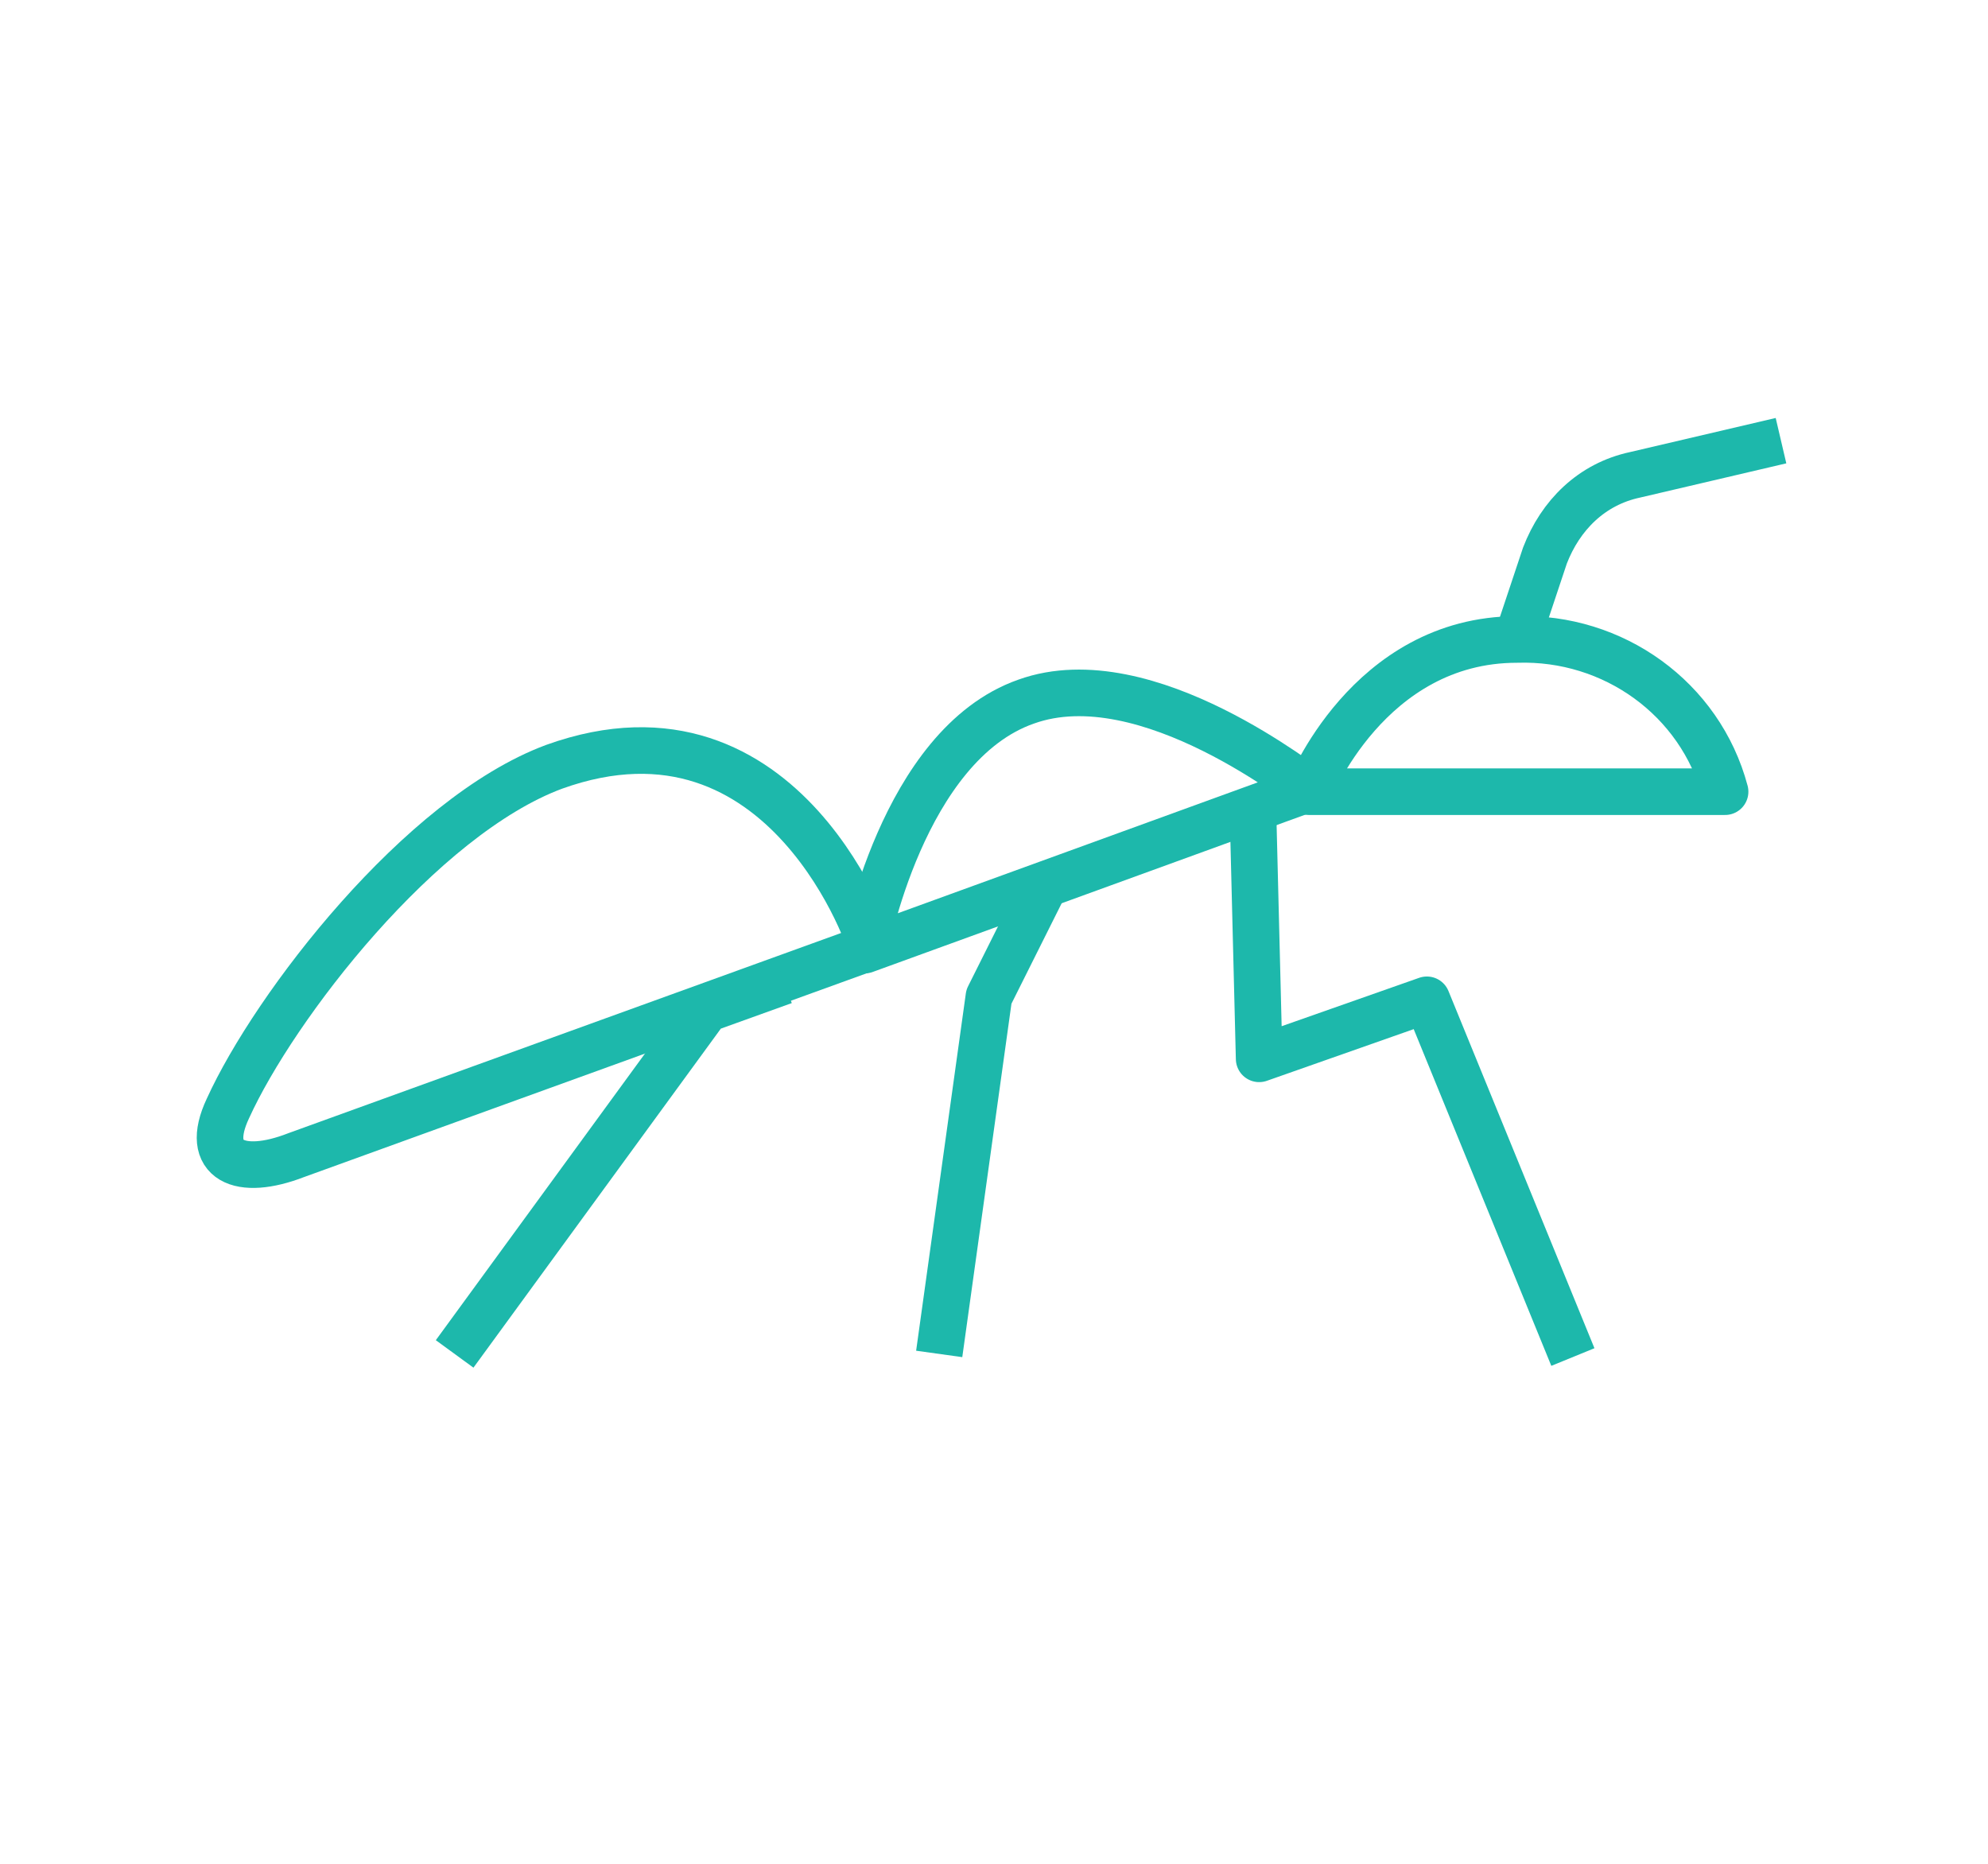 <?xml version="1.0" encoding="utf-8"?>
<!-- Generator: Adobe Illustrator 24.3.0, SVG Export Plug-In . SVG Version: 6.00 Build 0)  -->
<svg version="1.1" id="Layer_1" xmlns="http://www.w3.org/2000/svg" xmlns:xlink="http://www.w3.org/1999/xlink" x="0px" y="0px"
	 viewBox="0 0 64 60" style="enable-background:new 0 0 64 60;" xml:space="preserve">
<style type="text/css">
	.st0{fill:none;stroke:#1DB8AB;stroke-width:1.5;stroke-linejoin:round;}
</style>
<g id="Group_3938" transform="translate(-1161.164 -381.414)">
	<path id="Path_2696" class="st0" d="M1210,402c-4.8,0-6.7,4.9-6.7,4.9h13.4C1215.9,403.9,1213.1,401.9,1210,402z"/>
	<path id="Path_2697" class="st0" d="M1194.2,404c-4,1.4-5.2,8-5.2,8l14.3-5.2C1203.3,406.9,1198.1,402.6,1194.2,404z"/>
	<path id="Path_2698" class="st0" d="M1179,406.1c-4.3,1.6-9,7.7-10.5,11c-0.8,1.7,0.4,2.2,2.2,1.5l18.5-6.7
		C1189.3,412,1186.5,403.4,1179,406.1z"/>
	<path id="Path_2699" class="st0" d="M1210,402l0.9-2.7c0.5-1.3,1.5-2.3,2.9-2.6l4.7-1.1"/>
	<path id="Path_2700" class="st0" d="M1201.5,407.5l0.2,8l5.4-1.9l4.7,11.5"/>
	<path id="Path_2701" class="st0" d="M1186.4,413l-2.5,0.9l-8.1,11.1"/>
	<path id="Path_2702" class="st0" d="M1194.8,409.9l-1.8,3.6l-1.6,11.5"/>
</g>
</svg>

